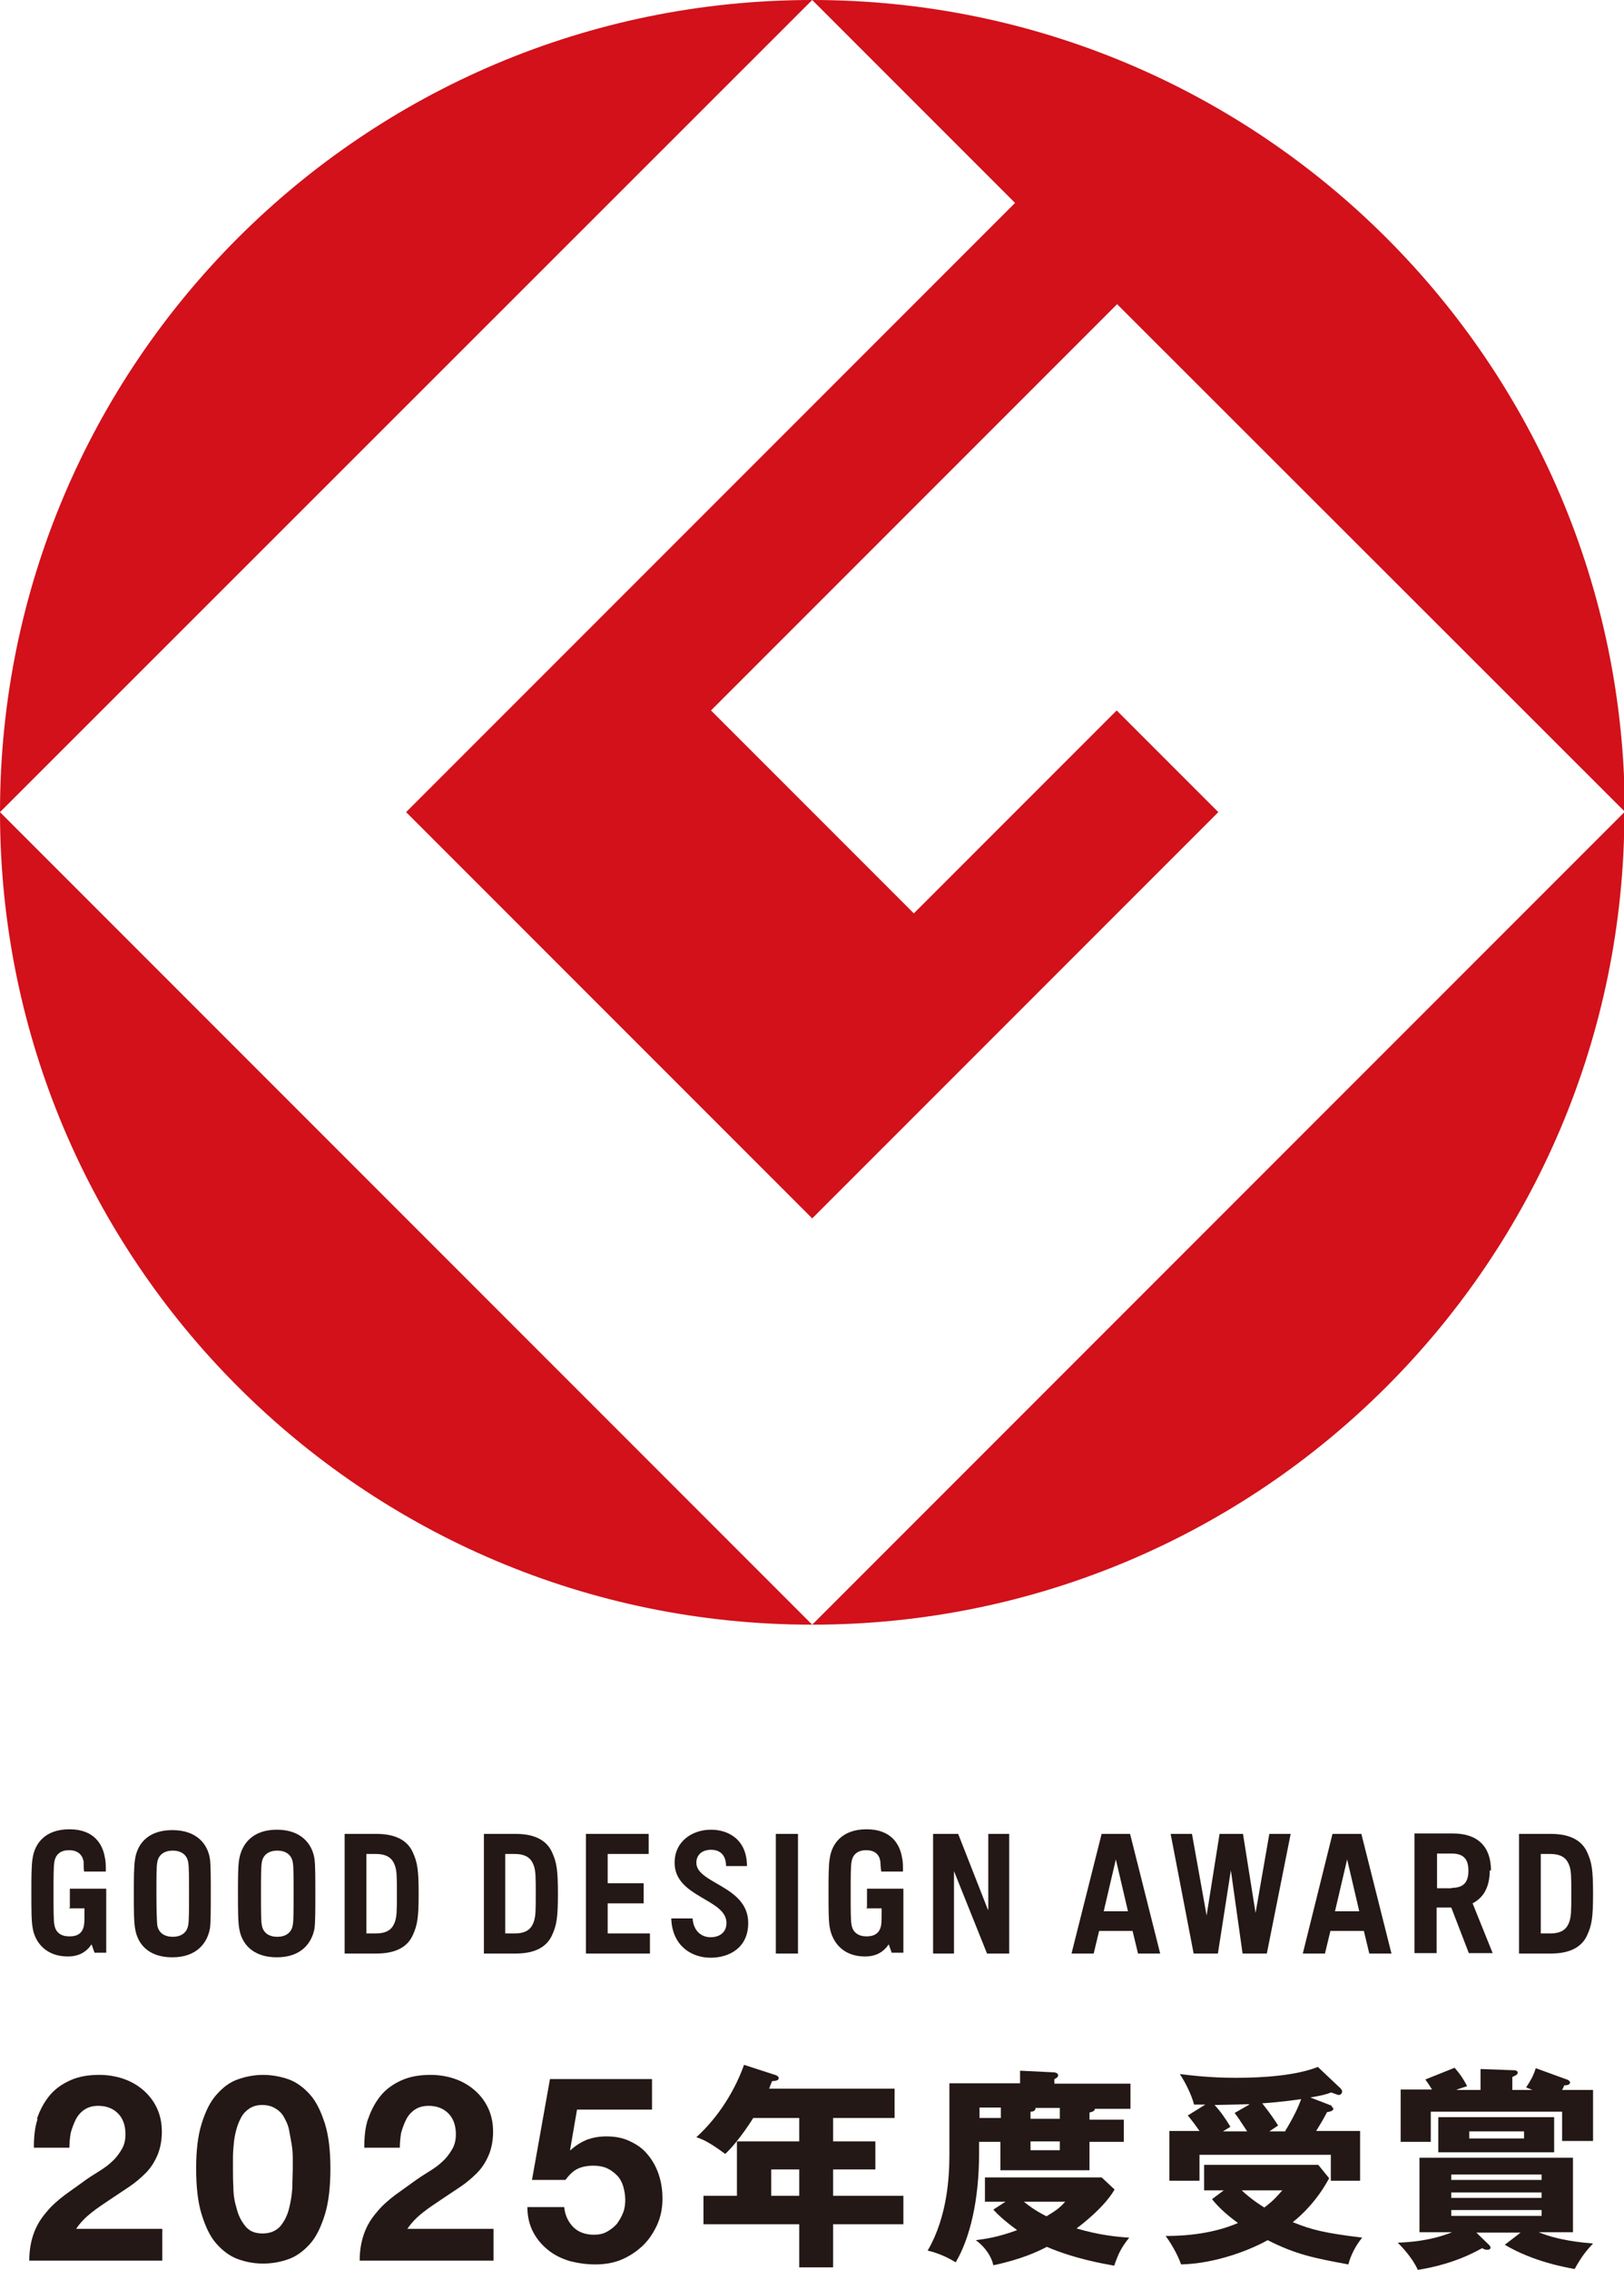 <?xml version="1.0" encoding="UTF-8"?>
<svg id="_レイヤー_2" data-name="レイヤー_2" xmlns="http://www.w3.org/2000/svg" viewBox="0 0 38.83 54.25">
  <defs>
    <style>
      .cls-1 {
        fill: none;
      }

      .cls-2 {
        fill: #d2111a;
      }

      .cls-3 {
        fill: #231815;
      }
    </style>
  </defs>
  <g id="gmark">
    <g>
      <g>
        <path class="cls-2" d="M0,19.41L19.42,0C8.7,0,0,8.69,0,19.41"/>
        <path class="cls-2" d="M19.42,38.83L0,19.41c0,10.72,8.69,19.42,19.42,19.42"/>
        <path class="cls-2" d="M9.71,19.41l9.71,9.71,9.71-9.71-2.43-2.43-4.85,4.85-4.85-4.85,9.71-9.71,12.14,12.13C38.83,8.69,30.14,0,19.42,0l4.85,4.85-14.56,14.56Z"/>
        <path class="cls-2" d="M19.42,38.83c10.72,0,19.42-8.69,19.42-19.42l-19.42,19.42Z"/>
      </g>
      <g>
        <path class="cls-3" d="M16.65,44.52c0-.2.15-.31.35-.31s.36.11.36.39h.5c0-.64-.45-.87-.86-.87-.44,0-.87.27-.87.79,0,.83,1.24.86,1.24,1.44,0,.22-.16.34-.38.34s-.41-.15-.43-.45h-.51c.02.66.49.94.94.94s.9-.24.9-.83c0-.89-1.24-.94-1.24-1.44M30.03,45.78l-.31-1.95h-.56l-.31,1.95-.35-1.95h-.51l.55,2.86h.58l.31-1.99.28,1.99h.58l.57-2.86h-.51l-.34,1.95ZM37.52,45.94c-.05.13-.14.27-.46.27h-.22v-1.9h.22c.32,0,.41.14.46.27.05.13.05.29.05.68s0,.54-.05.68M37.08,43.83h-.76v2.86h.76c.45,0,.74-.15.87-.44.11-.24.14-.42.14-.99s-.03-.75-.14-.99c-.13-.29-.42-.44-.87-.44M12.76,45.94c-.05.13-.14.27-.46.27h-.22v-1.9h.22c.32,0,.41.14.46.27.05.13.05.29.05.68s0,.54-.05.68M12.33,43.83h-.76v2.86h.76c.45,0,.74-.15.87-.44.11-.24.14-.42.14-.99s-.03-.75-.14-.99c-.13-.29-.42-.44-.87-.44M9.44,45.94c-.05.13-.14.27-.46.27h-.22v-1.9h.22c.32,0,.41.14.46.27.05.13.05.29.05.68s0,.54-.05.68M9,43.83h-.76v2.86h.76c.45,0,.74-.15.87-.44.11-.24.14-.42.14-.99s-.03-.75-.14-.99c-.13-.29-.42-.44-.87-.44M23.62,45.64l-.71-1.81h-.6v2.86h.5v-1.97l.79,1.97h.53v-2.86h-.5v1.81ZM34.71,45.13h-.35v-.83h.35c.29,0,.4.14.4.41s-.11.41-.4.41M35.65,44.71c0-.57-.31-.89-.91-.89h-.52s-.4,0-.4,0v2.86h.53v-1.09h.35l.42,1.09h.57l-.48-1.19c.27-.14.41-.4.41-.79M31.92,45.68l.29-1.24.29,1.24h-.58ZM31.86,43.83l-.71,2.86h.53l.13-.54h.8l.13.54h.53l-.72-2.86h-.69ZM26.39,45.68l.29-1.24.29,1.24h-.58ZM26.34,43.83l-.72,2.86h.53l.13-.54h.8l.13.54h.53l-.72-2.86h-.69ZM7,46.01c-.03.19-.18.28-.37.28s-.34-.09-.37-.28c-.02-.09-.02-.37-.02-.75s0-.65.02-.75c.03-.19.18-.28.37-.28s.34.09.37.28c.02.09.02.37.02.75s0,.65-.02.75M7.52,44.43c-.05-.34-.3-.7-.9-.7s-.84.36-.9.7c-.03.16-.03.47-.03.83s0,.67.03.83c.05.34.3.69.9.69s.84-.36.9-.69c.02-.16.02-.47.02-.83s0-.67-.02-.83M4.5,46.01c-.03.19-.18.28-.37.28s-.34-.09-.37-.28c-.01-.09-.02-.37-.02-.75s0-.65.02-.75c.03-.19.18-.28.37-.28s.34.09.37.28c.02.1.02.37.02.75s0,.65-.02.75M5.02,44.43c-.05-.34-.3-.69-.9-.69s-.84.35-.89.69c-.03.17-.03.47-.03.83s0,.67.03.83c.05.34.29.69.89.69s.84-.36.9-.69c.02-.16.02-.47.02-.83s0-.67-.02-.83M18.55,46.69h.53v-2.86h-.53v2.86ZM14.53,45.49h.86v-.48h-.86v-.7h.98v-.48h-1.5v2.86h1.53v-.48h-1.01v-.72ZM1.65,45.61h.37c0,.19,0,.33-.01.39-.03.2-.15.28-.35.28s-.33-.09-.36-.28c-.02-.09-.02-.37-.02-.75s0-.65.02-.75c.03-.19.16-.28.35-.28s.32.09.35.28c0,.04,0,.15.01.23h.52c0-.11,0-.25-.02-.32-.05-.33-.26-.69-.85-.69s-.83.35-.88.69c-.03.17-.03.47-.03.83s0,.67.03.83c.05.34.31.69.84.69.26,0,.44-.1.57-.29l.07.2h.28v-1.53h-.87v.45ZM20.71,45.61h.37c0,.19,0,.33-.01.39-.03.2-.16.28-.35.28-.19,0-.33-.09-.36-.28-.02-.09-.02-.37-.02-.75s0-.65.02-.75c.03-.19.16-.28.35-.28s.32.09.34.28c0,.04.01.15.02.23h.52c0-.11,0-.25-.02-.32-.05-.33-.26-.69-.85-.69s-.83.35-.88.69c-.03.17-.03.47-.03.83s0,.67.03.83c.06.34.31.69.84.69.26,0,.44-.1.57-.29l.07.2h.28v-1.53h-.87v.45Z"/>
        <g>
          <path class="cls-3" d="M24.64,51.39h.7v-.21h-.7v.21ZM25.34,50.63v-.25h-.58c0,.08-.08.09-.12.09v.17h.7ZM24.48,52.62c.1.08.23.19.54.35.2-.12.31-.19.45-.35h-.99ZM23.93,50.37h-.51v.25h.51v-.25ZM24.06,52.62h-.51v-.58h2.79l.31.29c-.25.43-.79.84-.91.93.54.16.96.2,1.26.22-.19.24-.25.36-.36.67-.28-.05-.96-.17-1.61-.45-.21.11-.61.3-1.28.44-.03-.17-.17-.42-.42-.6.24-.03.53-.07.99-.24-.3-.22-.45-.36-.57-.49l.31-.2ZM26.87,50.63v.56h-.82v.68h-2.13v-.68h-.51v.27c0,1.13-.22,2.04-.56,2.61-.19-.12-.44-.23-.67-.28.48-.82.52-1.8.52-2.29v-1.71h1.69v-.3l.82.04s.09.01.09.07c0,.05-.06.08-.09.09v.11h1.82v.6h-.85c0,.06-.09.08-.13.09v.17h.82Z"/>
          <path class="cls-3" d="M30.73,50.93c.2-.33.31-.56.38-.76-.07.01-.48.07-.93.1.2.25.31.42.38.53-.14.09-.16.11-.21.14h.38ZM29.69,52.35c.23.22.49.38.54.41.24-.18.33-.3.43-.41h-.96ZM29.86,50.29c-.29.01-.38.01-.82.02.15.16.25.31.38.52-.03.02-.15.09-.18.11h.58c-.19-.29-.21-.32-.3-.44l.35-.2ZM31.83,50.34s.05.03.05.06c0,.05-.08.07-.15.08-.05.09-.08.16-.26.45h1.05v1.19h-.7v-.62h-3.14v.62h-.72v-1.19h.72c-.09-.13-.18-.25-.28-.37l.42-.26c-.19,0-.21,0-.27,0-.06-.24-.22-.55-.34-.73.25.03.71.09,1.34.09s1.43-.05,1.96-.26l.55.52s.03.04.03.06c0,.05-.03.09-.08.09-.03,0-.12-.04-.18-.06-.14.05-.21.07-.5.12l.52.2ZM29.26,52.35h-.47v-.61h2.73l.26.32c-.28.52-.63.86-.87,1.05.47.19.77.26,1.66.37-.15.18-.28.43-.33.64-.82-.15-1.26-.24-1.93-.58-.37.21-1.21.56-2.07.58-.09-.26-.27-.55-.37-.68.66,0,1.24-.1,1.73-.31-.32-.23-.51-.43-.62-.57l.28-.21Z"/>
          <path class="cls-3" d="M35.13,51.11h1.31v-.17h-1.31v.17ZM34.7,52.96h2.16v-.14h-2.16v.14ZM34.7,52.53h2.16v-.13h-2.16v.13ZM36.86,51.97h-2.16v.13h2.16v-.13ZM37.16,51.44h-2.77v-.84h2.77v.84ZM35.4,49.95v-.5l.83.03s.06.02.06.05c0,.05-.04.07-.13.11v.31h.48s-.07-.03-.15-.06c.09-.14.17-.26.23-.46l.77.28s.05.03.05.06c0,.07-.11.07-.14.07-.01.04-.02.05-.05.11h.74v1.22h-.74v-.7h-3.14v.72h-.72v-1.25h.75c-.08-.13-.11-.17-.16-.24l.7-.28c.13.15.2.25.3.44-.15.05-.2.06-.26.09h.58ZM36.37,53.36h-1.07l.31.3s.03.04.03.05c0,.04-.03.06-.07.06-.05,0-.09-.01-.13-.04-.6.34-1.21.47-1.54.52-.13-.29-.38-.55-.48-.65.26-.01.78-.04,1.3-.25h-.78v-1.78h3.67v1.78h-.82c.48.2,1.06.25,1.3.27-.15.16-.27.3-.44.61-.21-.04-.98-.17-1.67-.58l.39-.3Z"/>
          <path class="cls-3" d="M19.11,51.85h-.67v.63h.67v-.63ZM19.92,51.18h1.01v.67h-1.01v.63h1.68v.68h-1.68v1.03h-.81v-1.03h-2.29v-.68h.8v-1.3h1.49v-.56h-1.1s-.33.54-.67.86c-.4-.3-.57-.36-.69-.4.57-.52.94-1.17,1.14-1.73l.77.25s.06.03.06.06c0,.07-.07.07-.16.08-.03.07-.05.13-.07.18h3v.7h-1.47v.56Z"/>
          <g>
            <path class="cls-3" d="M.88,50.65c.07-.21.17-.4.3-.56s.3-.28.5-.37c.2-.09.43-.13.69-.13.2,0,.39.03.57.09.18.06.34.15.48.27.14.12.25.26.33.43.08.17.12.36.12.57s-.04.41-.11.57c-.07.16-.16.3-.28.42-.12.12-.25.23-.4.33-.15.1-.3.2-.45.3-.15.1-.3.2-.44.31-.14.11-.27.24-.37.39h2.06v.76H.7c0-.25.04-.47.11-.66.07-.19.17-.35.3-.5.12-.15.27-.28.44-.41.17-.12.35-.25.53-.38.1-.07.2-.13.31-.2s.21-.14.3-.23c.09-.08.16-.18.22-.28.06-.1.09-.22.09-.36,0-.21-.06-.38-.18-.5s-.28-.18-.47-.18c-.13,0-.24.03-.33.09-.09.06-.16.14-.21.24-.05.1-.09.21-.12.32-.02.12-.03.24-.03.35h-.85c0-.25.02-.48.09-.69Z"/>
            <path class="cls-3" d="M4.82,50.76c.09-.29.2-.52.35-.69.15-.17.31-.3.51-.37.19-.07.4-.11.61-.11s.43.04.62.11c.19.07.36.2.51.37.15.17.26.41.35.69.09.29.13.65.13,1.07s-.04.8-.13,1.09-.2.53-.35.7c-.15.17-.32.3-.51.37-.19.07-.4.11-.62.11s-.42-.04-.61-.11c-.19-.07-.36-.2-.51-.37-.15-.17-.26-.41-.35-.7-.09-.29-.13-.66-.13-1.09s.04-.78.13-1.07ZM5.58,52.28c0,.18.03.35.08.51.04.16.11.3.21.42.1.12.23.17.41.17s.32-.06.42-.17c.1-.12.17-.26.21-.42.04-.16.07-.33.08-.51,0-.18.01-.33.01-.45,0-.07,0-.17,0-.27,0-.11-.01-.21-.03-.33s-.04-.22-.06-.33-.07-.21-.12-.3c-.05-.09-.12-.16-.21-.21-.08-.05-.18-.08-.31-.08s-.22.03-.3.08c-.08.05-.15.12-.2.21-.05.09-.09.19-.12.3s-.05.22-.06.33c-.01.11-.02.22-.02.33,0,.11,0,.2,0,.27,0,.12,0,.28.01.45Z"/>
            <path class="cls-3" d="M8.8,50.65c.07-.21.17-.4.3-.56s.3-.28.5-.37c.2-.09.43-.13.69-.13.2,0,.39.03.57.09.18.06.34.15.48.27.14.12.25.26.33.43.08.17.12.36.12.57s-.04.41-.11.57c-.07.16-.16.3-.28.42-.12.12-.25.23-.4.33-.15.1-.3.2-.45.3-.15.1-.3.2-.44.31-.14.11-.27.24-.37.39h2.06v.76h-3.2c0-.25.04-.47.11-.66.07-.19.17-.35.3-.5.12-.15.27-.28.44-.41.17-.12.35-.25.53-.38.1-.07.2-.13.31-.2s.21-.14.3-.23c.09-.08.16-.18.22-.28.06-.1.09-.22.09-.36,0-.21-.06-.38-.18-.5s-.28-.18-.47-.18c-.13,0-.24.03-.33.09-.09.06-.16.14-.21.24-.05.1-.09.21-.12.32-.02.12-.03.24-.03.35h-.85c0-.25.02-.48.09-.69Z"/>
            <path class="cls-3" d="M13.8,50.4l-.17.99h.01c.12-.11.25-.19.39-.25.14-.05.29-.08.47-.08.22,0,.41.04.57.12.17.08.31.18.42.32.11.13.2.29.26.47s.09.37.09.58c0,.22-.04.43-.13.63-.09.19-.2.36-.35.5-.15.14-.32.25-.51.33-.2.08-.4.11-.62.11-.21,0-.41-.03-.61-.08-.19-.06-.36-.14-.51-.26-.15-.12-.27-.26-.36-.43-.09-.17-.14-.37-.14-.6h.88c.02.2.1.36.22.48s.29.18.49.18c.12,0,.22-.02.31-.07.09-.05.17-.11.24-.19.06-.08.11-.17.15-.27.04-.1.05-.21.05-.31s-.02-.22-.05-.32-.08-.19-.15-.26c-.07-.07-.15-.13-.24-.17-.09-.04-.2-.06-.32-.06-.16,0-.29.03-.39.08s-.19.14-.28.26h-.8l.43-2.41h2.44v.73h-1.8Z"/>
            <path class="cls-1" d="M8.81,50.65c.07-.21.17-.4.3-.56.13-.16.3-.28.5-.37.2-.09.43-.13.69-.13.2,0,.39.03.57.09.18.06.34.15.48.27s.25.26.33.43c.08.17.12.36.12.57s-.04.41-.11.57-.16.3-.28.42c-.12.12-.25.23-.4.33-.15.1-.3.2-.45.3-.15.1-.3.2-.44.31-.14.11-.27.24-.37.39h2.06v.76h-3.2c0-.25.04-.47.11-.66.07-.19.17-.35.3-.5.12-.15.27-.28.44-.41.17-.12.35-.25.53-.38.1-.07.2-.13.31-.2.11-.07.21-.14.3-.23.09-.08.16-.18.22-.28.06-.1.09-.22.09-.36,0-.21-.06-.38-.18-.5-.12-.12-.28-.18-.47-.18-.13,0-.24.03-.33.09-.09.06-.16.14-.22.24-.05.1-.09.21-.12.32-.02.12-.03.24-.03.35h-.85c0-.25.02-.48.09-.69Z"/>
          </g>
        </g>
      </g>
    </g>
  </g>
</svg>